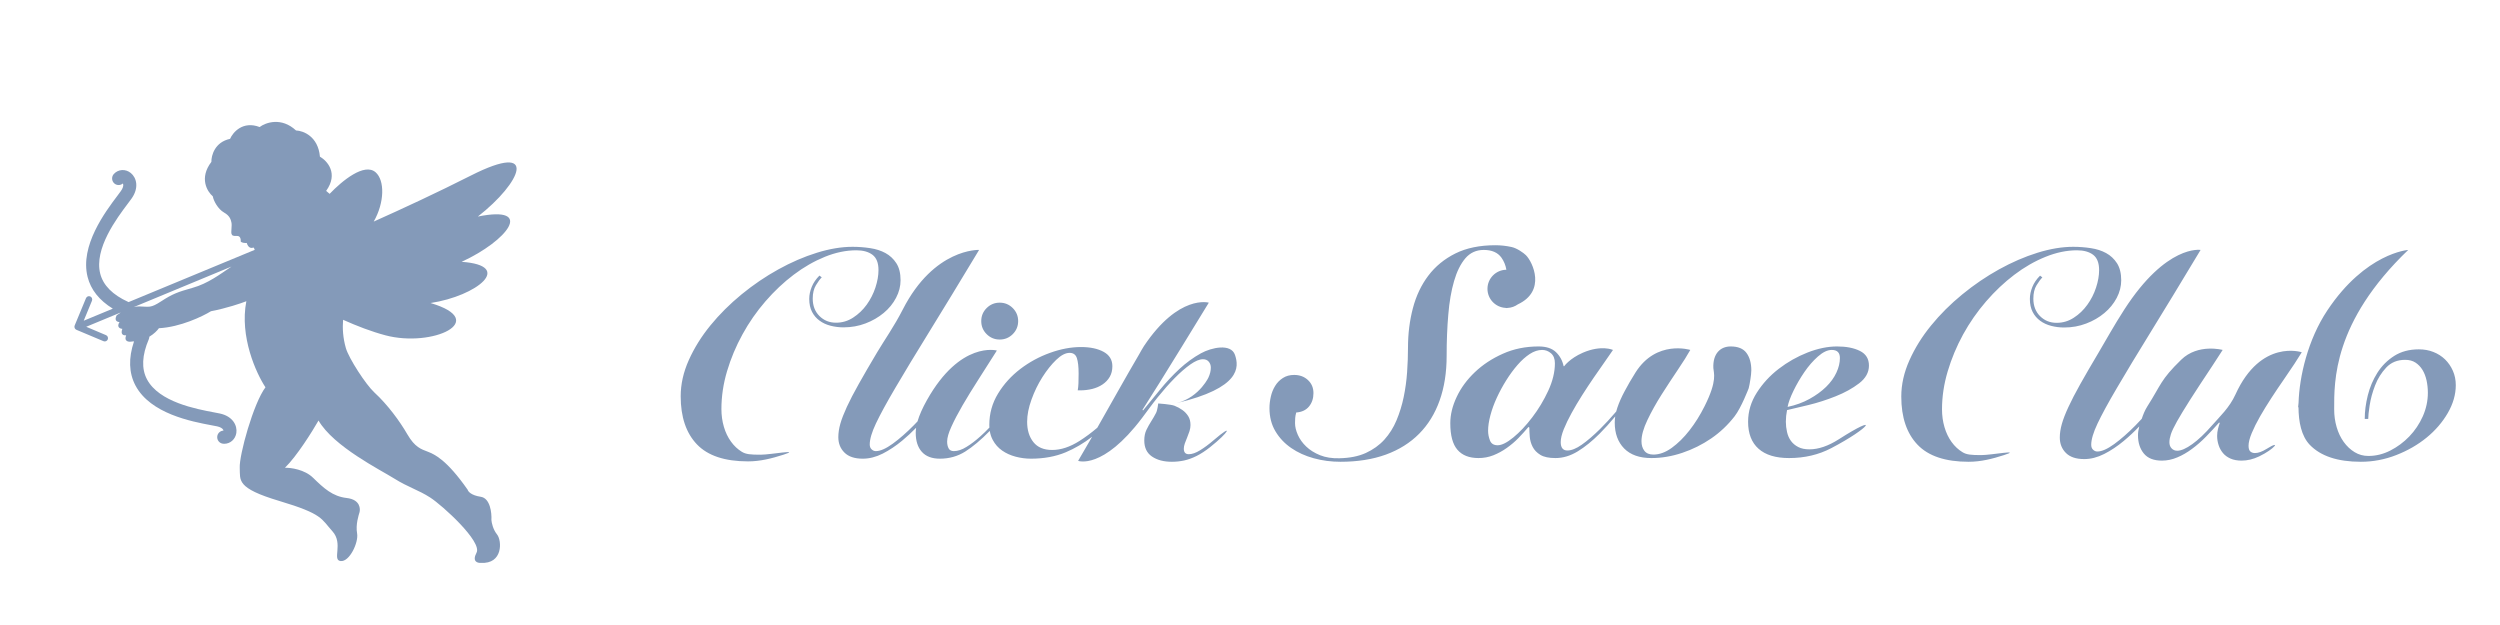 <?xml version="1.0" encoding="UTF-8"?> <svg xmlns="http://www.w3.org/2000/svg" width="76" height="19" viewBox="0 0 76 19" fill="none"> <path d="M7.019 8.116C6.695 8.335 6.316 8.621 5.858 8.749C5.4 8.877 5.241 8.938 4.904 9.157C4.568 9.376 4.544 9.321 4.232 9.315C4.179 9.314 4.123 9.322 4.067 9.335L7.036 8.104C7.03 8.108 7.025 8.112 7.019 8.116ZM14.527 6.583C15.851 5.551 16.404 4.279 14.319 5.335C13.301 5.85 12.251 6.338 11.361 6.736C11.693 6.156 11.699 5.484 11.419 5.238C11.08 4.94 10.407 5.489 10.021 5.893C9.983 5.858 9.947 5.828 9.915 5.803C10.297 5.273 9.948 4.889 9.726 4.763C9.672 4.145 9.219 3.974 8.999 3.966C8.554 3.552 8.076 3.724 7.893 3.862C7.384 3.667 7.082 4.02 6.994 4.221C6.53 4.319 6.422 4.728 6.426 4.921C6.049 5.413 6.298 5.824 6.469 5.968C6.493 6.108 6.627 6.357 6.811 6.461C6.992 6.563 7.018 6.683 7.036 6.768L7.037 6.771C7.055 6.856 7.019 7.051 7.037 7.106C7.055 7.161 7.08 7.179 7.208 7.173C7.311 7.168 7.324 7.284 7.318 7.343C7.357 7.387 7.457 7.39 7.501 7.386C7.55 7.551 7.652 7.548 7.697 7.526C7.727 7.526 7.716 7.543 7.744 7.595L3.908 9.184C3.905 9.183 3.902 9.18 3.899 9.179C3.423 8.963 3.137 8.674 3.047 8.32C2.855 7.559 3.554 6.631 3.89 6.184C3.932 6.128 3.969 6.079 3.997 6.04C4.234 5.709 4.152 5.403 3.977 5.26C3.816 5.128 3.593 5.142 3.459 5.291C3.386 5.373 3.392 5.5 3.473 5.574C3.548 5.642 3.66 5.642 3.734 5.578C3.738 5.583 3.741 5.589 3.744 5.598C3.758 5.648 3.733 5.726 3.676 5.806C3.649 5.844 3.615 5.889 3.575 5.943C3.201 6.439 2.424 7.471 2.663 8.419C2.761 8.808 3.019 9.131 3.43 9.383L2.545 9.75L2.796 9.142C2.817 9.091 2.793 9.033 2.743 9.011C2.693 8.99 2.635 9.014 2.614 9.065L2.27 9.895C2.249 9.946 2.273 10.005 2.323 10.026L3.146 10.372C3.196 10.394 3.255 10.369 3.276 10.319C3.297 10.268 3.273 10.209 3.222 10.188L2.621 9.934L3.656 9.505C3.658 9.506 3.66 9.507 3.662 9.508C3.616 9.535 3.577 9.562 3.548 9.583C3.46 9.748 3.568 9.79 3.633 9.79C3.535 9.946 3.65 9.993 3.719 9.997C3.65 10.182 3.768 10.204 3.835 10.191C3.757 10.396 3.929 10.402 4.024 10.38C4.041 10.38 4.057 10.379 4.074 10.379C3.902 10.888 3.917 11.338 4.118 11.719C4.573 12.58 5.83 12.816 6.434 12.929C6.499 12.941 6.555 12.951 6.6 12.961C6.694 12.981 6.764 13.021 6.787 13.068C6.791 13.077 6.793 13.085 6.793 13.091C6.696 13.094 6.613 13.17 6.604 13.271C6.593 13.381 6.673 13.479 6.782 13.489C6.794 13.49 6.806 13.491 6.818 13.491C7.001 13.491 7.155 13.355 7.185 13.161C7.219 12.935 7.076 12.654 6.681 12.57C6.634 12.56 6.575 12.549 6.506 12.536C5.963 12.434 4.833 12.223 4.468 11.531C4.297 11.208 4.315 10.798 4.524 10.312C4.534 10.288 4.539 10.262 4.54 10.236C4.681 10.152 4.782 10.048 4.831 9.978C5.481 9.944 6.157 9.619 6.414 9.461C6.893 9.369 7.33 9.22 7.489 9.157C7.279 10.233 7.789 11.35 8.07 11.774C7.703 12.261 7.269 13.837 7.288 14.22C7.306 14.604 7.171 14.835 8.497 15.231C9.824 15.627 9.762 15.773 10.105 16.15C10.447 16.527 10.086 17.026 10.355 17.056C10.624 17.087 10.905 16.491 10.856 16.217C10.807 15.943 10.905 15.657 10.93 15.571C10.954 15.486 10.966 15.188 10.539 15.139C10.111 15.091 9.842 14.841 9.518 14.525C9.259 14.271 8.84 14.216 8.663 14.22C9.025 13.865 9.494 13.115 9.683 12.784C10.142 13.575 11.559 14.281 11.987 14.549C12.415 14.817 12.714 14.89 13.081 15.127C13.448 15.364 14.664 16.466 14.487 16.801C14.345 17.068 14.513 17.119 14.615 17.111C15.293 17.154 15.262 16.436 15.11 16.247C14.988 16.096 14.945 15.892 14.939 15.809C14.951 15.591 14.903 15.146 14.615 15.102C14.326 15.059 14.23 14.942 14.218 14.89C13.576 13.97 13.209 13.812 13.008 13.733C12.806 13.654 12.617 13.605 12.384 13.204C12.152 12.802 11.782 12.3 11.382 11.932C11.12 11.691 10.604 10.893 10.514 10.581C10.424 10.267 10.409 9.977 10.43 9.722C10.845 9.908 11.29 10.08 11.719 10.194C13.147 10.573 14.911 9.751 13.089 9.212C14.505 8.995 15.639 8.073 14.033 7.959C15.421 7.323 16.276 6.231 14.527 6.583Z" fill="#849AB9"></path> <path d="M67.958 11.992C67.775 12.395 67.476 12.668 67.255 12.922C67.034 13.176 66.83 13.37 66.645 13.502C66.459 13.635 66.307 13.702 66.189 13.702C66.118 13.702 66.061 13.678 66.017 13.631C65.972 13.584 65.95 13.521 65.95 13.445C65.95 13.374 65.965 13.293 65.995 13.201C66.024 13.11 66.086 12.98 66.18 12.812C66.275 12.643 66.407 12.425 66.578 12.156C66.749 11.888 66.976 11.541 67.259 11.116L67.569 10.638C67.569 10.638 66.822 10.435 66.309 10.935C65.671 11.555 65.702 11.692 65.278 12.356C65.2 12.479 65.151 12.609 65.109 12.732C65.044 12.802 64.979 12.871 64.913 12.938C64.692 13.162 64.478 13.349 64.272 13.5C64.065 13.65 63.894 13.726 63.759 13.726C63.711 13.726 63.669 13.708 63.63 13.672C63.592 13.637 63.573 13.587 63.573 13.522C63.573 13.363 63.636 13.149 63.763 12.88C63.89 12.611 64.087 12.248 64.356 11.791C64.624 11.333 64.967 10.765 65.386 10.086C65.805 9.407 66.309 8.578 66.898 7.598C66.898 7.598 65.862 7.421 64.577 9.413C64.263 9.899 64.02 10.343 63.799 10.715C63.578 11.087 63.392 11.407 63.241 11.676C63.091 11.944 62.97 12.178 62.879 12.375C62.787 12.573 62.721 12.744 62.68 12.889C62.639 13.034 62.618 13.171 62.618 13.301C62.618 13.49 62.68 13.646 62.804 13.77C62.928 13.894 63.113 13.956 63.361 13.956C63.561 13.956 63.763 13.904 63.967 13.801C64.17 13.698 64.368 13.566 64.559 13.407C64.724 13.27 64.882 13.122 65.034 12.963C65.008 13.06 64.995 13.15 64.995 13.232C64.995 13.457 65.054 13.641 65.172 13.786C65.29 13.93 65.473 14.003 65.721 14.003C65.88 14.003 66.036 13.97 66.189 13.905C66.343 13.841 66.493 13.754 66.64 13.644C66.788 13.535 66.929 13.411 67.065 13.272C67.2 13.134 67.333 12.99 67.463 12.843L67.48 12.861C67.463 12.908 67.445 12.967 67.427 13.038C67.41 13.108 67.401 13.179 67.401 13.25C67.401 13.345 67.415 13.438 67.445 13.529C67.474 13.621 67.519 13.702 67.578 13.773C67.637 13.844 67.713 13.899 67.808 13.941C67.902 13.982 68.014 14.003 68.144 14.003C68.32 14.003 68.499 13.96 68.679 13.874C69.139 13.655 69.373 13.354 68.9 13.649C68.767 13.731 68.651 13.773 68.55 13.773C68.492 13.773 68.444 13.756 68.409 13.724C68.374 13.692 68.356 13.634 68.356 13.551C68.356 13.451 68.388 13.322 68.453 13.166C68.518 13.01 68.602 12.841 68.705 12.661C68.808 12.481 68.923 12.294 69.05 12.099C69.177 11.904 69.301 11.72 69.422 11.546C69.542 11.371 69.651 11.211 69.749 11.063C69.846 10.915 69.921 10.797 69.974 10.709C69.974 10.709 68.731 10.291 67.958 11.992ZM36.899 13.379C36.751 13.506 36.613 13.609 36.483 13.688C36.354 13.768 36.239 13.808 36.139 13.808C36.038 13.808 35.988 13.752 35.988 13.639C35.988 13.592 35.998 13.539 36.019 13.479C36.04 13.421 36.063 13.36 36.09 13.298C36.116 13.236 36.14 13.172 36.161 13.107C36.181 13.042 36.191 12.98 36.191 12.921C36.191 12.814 36.168 12.724 36.121 12.65C36.074 12.576 36.015 12.514 35.944 12.464C35.873 12.413 35.794 12.37 35.705 12.335C35.595 12.291 35.21 12.265 35.21 12.265C35.21 12.265 35.188 12.468 35.144 12.553C35.1 12.639 35.051 12.723 34.998 12.806C34.945 12.889 34.896 12.976 34.852 13.067C34.808 13.159 34.786 13.267 34.786 13.391C34.786 13.609 34.864 13.772 35.02 13.878C35.176 13.985 35.378 14.038 35.626 14.038C35.755 14.038 35.88 14.024 36.001 13.998C36.122 13.971 36.247 13.926 36.377 13.861C36.507 13.796 36.642 13.708 36.784 13.596C37.366 13.135 37.513 12.851 36.899 13.379ZM30.391 10.322C30.546 10.322 30.678 10.267 30.788 10.158C30.897 10.048 30.952 9.916 30.952 9.761C30.952 9.607 30.897 9.475 30.788 9.365C30.678 9.256 30.546 9.201 30.391 9.201C30.236 9.201 30.104 9.256 29.994 9.365C29.884 9.475 29.83 9.607 29.83 9.761C29.83 9.916 29.884 10.048 29.994 10.158C30.104 10.267 30.236 10.322 30.391 10.322ZM26.312 9.832C26.521 9.753 26.705 9.646 26.864 9.514C27.024 9.381 27.149 9.228 27.24 9.054C27.332 8.88 27.377 8.702 27.377 8.519C27.377 8.307 27.335 8.135 27.249 8.002C27.164 7.87 27.053 7.767 26.918 7.693C26.782 7.619 26.626 7.569 26.449 7.543C26.272 7.516 26.095 7.503 25.919 7.503C25.582 7.503 25.22 7.563 24.831 7.684C24.442 7.805 24.053 7.973 23.664 8.188C23.275 8.403 22.902 8.656 22.545 8.948C22.189 9.24 21.873 9.554 21.599 9.89C21.325 10.225 21.105 10.578 20.94 10.946C20.775 11.314 20.693 11.681 20.693 12.046C20.693 12.677 20.858 13.165 21.187 13.509C21.517 13.854 22.034 14.026 22.741 14.026C23.111 14.026 23.462 13.937 23.817 13.823C24.374 13.644 23.434 13.823 23.124 13.823C22.814 13.823 22.678 13.811 22.552 13.735C22.426 13.658 22.316 13.555 22.222 13.425C22.128 13.296 22.056 13.146 22.006 12.975C21.956 12.804 21.931 12.624 21.931 12.435C21.931 12.052 21.988 11.668 22.103 11.282C22.218 10.896 22.374 10.523 22.572 10.164C22.769 9.804 23.002 9.47 23.27 9.16C23.538 8.851 23.824 8.581 24.128 8.352C24.432 8.122 24.747 7.941 25.074 7.808C25.401 7.675 25.721 7.609 26.034 7.609C26.24 7.609 26.403 7.655 26.524 7.746C26.645 7.838 26.706 7.992 26.706 8.21C26.706 8.375 26.675 8.552 26.613 8.741C26.551 8.929 26.462 9.103 26.348 9.262C26.233 9.421 26.095 9.552 25.936 9.655C25.777 9.759 25.603 9.81 25.415 9.81C25.214 9.81 25.046 9.742 24.911 9.607C24.775 9.471 24.707 9.295 24.707 9.076C24.707 8.912 24.74 8.776 24.805 8.67C24.869 8.564 24.928 8.484 24.981 8.431L24.911 8.378C24.805 8.484 24.726 8.599 24.676 8.723C24.626 8.847 24.601 8.967 24.601 9.085C24.601 9.239 24.629 9.37 24.685 9.479C24.741 9.588 24.818 9.678 24.915 9.748C25.012 9.819 25.124 9.871 25.251 9.903C25.378 9.935 25.509 9.952 25.645 9.952C25.88 9.951 26.103 9.912 26.312 9.832ZM44.547 7.852C44.692 7.683 44.878 7.598 45.107 7.598C45.354 7.598 45.533 7.677 45.645 7.834C45.72 7.941 45.77 8.062 45.794 8.2C45.476 8.204 45.219 8.462 45.219 8.78C45.219 9.09 45.462 9.343 45.769 9.36C45.787 9.366 45.807 9.367 45.831 9.361C45.832 9.361 45.833 9.361 45.834 9.361C45.949 9.355 46.055 9.315 46.143 9.252C47.006 8.849 46.6 7.967 46.387 7.757C46.32 7.69 46.118 7.545 45.952 7.509C45.786 7.473 45.622 7.455 45.46 7.455C44.984 7.455 44.579 7.539 44.244 7.705C43.91 7.872 43.636 8.096 43.422 8.379C43.208 8.661 43.051 8.991 42.952 9.369C42.853 9.746 42.803 10.146 42.803 10.568C42.803 10.806 42.794 11.055 42.776 11.313C42.758 11.572 42.723 11.825 42.672 12.071C42.621 12.318 42.548 12.553 42.455 12.776C42.362 12.999 42.238 13.195 42.085 13.365C41.931 13.534 41.743 13.669 41.52 13.771C41.297 13.872 41.029 13.925 40.716 13.931C40.493 13.937 40.297 13.906 40.128 13.838C39.959 13.769 39.819 13.681 39.708 13.574C39.596 13.467 39.512 13.35 39.455 13.222C39.398 13.094 39.369 12.974 39.369 12.861C39.369 12.807 39.371 12.757 39.374 12.709C39.377 12.662 39.387 12.605 39.405 12.54C39.574 12.528 39.703 12.467 39.794 12.357C39.884 12.247 39.929 12.112 39.929 11.951C39.929 11.79 39.874 11.658 39.762 11.554C39.651 11.45 39.511 11.398 39.342 11.398C39.209 11.398 39.095 11.429 38.999 11.492C38.902 11.554 38.824 11.634 38.764 11.732C38.703 11.831 38.66 11.939 38.633 12.058C38.606 12.177 38.592 12.293 38.592 12.406C38.592 12.674 38.652 12.909 38.773 13.111C38.893 13.313 39.053 13.482 39.252 13.619C39.45 13.756 39.679 13.86 39.938 13.931C40.197 14.003 40.468 14.038 40.752 14.038C41.27 14.038 41.729 13.965 42.13 13.82C42.53 13.674 42.868 13.463 43.142 13.186C43.416 12.91 43.624 12.572 43.765 12.174C43.907 11.776 43.978 11.324 43.978 10.818C43.978 10.372 43.994 9.955 44.028 9.565C44.06 9.176 44.119 8.835 44.204 8.544C44.288 8.252 44.403 8.022 44.547 7.852ZM36.509 10.74C36.279 10.867 36.061 11.026 35.854 11.217C35.648 11.409 35.452 11.618 35.266 11.845C35.081 12.072 34.908 12.283 34.749 12.477L34.731 12.459C35.238 11.676 36.748 9.201 36.748 9.201C36.748 9.201 35.836 8.938 34.777 10.519C34.723 10.6 34.679 10.687 34.63 10.771C34.22 11.47 33.786 12.25 33.358 13.003C33.174 13.159 32.993 13.293 32.816 13.405C32.528 13.588 32.251 13.679 31.985 13.679C31.732 13.679 31.542 13.6 31.415 13.44C31.288 13.281 31.225 13.075 31.225 12.822C31.225 12.615 31.269 12.39 31.358 12.145C31.446 11.901 31.556 11.674 31.689 11.465C31.822 11.256 31.962 11.08 32.109 10.939C32.256 10.797 32.392 10.727 32.516 10.727C32.628 10.727 32.702 10.78 32.737 10.886C32.772 10.992 32.79 11.148 32.79 11.354C32.79 11.472 32.788 11.571 32.785 11.65C32.782 11.73 32.775 11.802 32.763 11.867H32.834C32.964 11.867 33.087 11.852 33.206 11.823C33.323 11.793 33.428 11.748 33.519 11.686C33.611 11.624 33.683 11.547 33.736 11.456C33.789 11.365 33.816 11.257 33.816 11.133C33.816 10.939 33.727 10.793 33.55 10.696C33.373 10.599 33.144 10.55 32.861 10.55C32.56 10.55 32.246 10.609 31.919 10.727C31.592 10.845 31.291 11.008 31.017 11.217C30.743 11.427 30.517 11.675 30.341 11.964C30.164 12.253 30.075 12.571 30.075 12.919C30.075 12.946 30.076 12.972 30.078 12.998C29.989 13.092 29.899 13.179 29.81 13.259C29.663 13.392 29.52 13.501 29.381 13.586C29.243 13.672 29.115 13.714 28.997 13.714C28.92 13.714 28.867 13.686 28.838 13.63C28.808 13.574 28.793 13.505 28.793 13.423C28.793 13.311 28.836 13.16 28.922 12.972C29.007 12.783 29.12 12.567 29.262 12.322C29.404 12.078 29.566 11.814 29.748 11.531C29.931 11.248 30.117 10.956 30.305 10.656C30.305 10.656 29.196 10.352 28.179 12.163C28.044 12.404 27.948 12.619 27.893 12.81C27.856 12.85 27.818 12.889 27.78 12.928C27.559 13.152 27.345 13.339 27.139 13.489C26.932 13.639 26.761 13.714 26.626 13.714C26.579 13.714 26.536 13.697 26.498 13.661C26.459 13.626 26.44 13.576 26.44 13.511C26.44 13.352 26.503 13.138 26.63 12.87C26.757 12.602 26.954 12.24 27.223 11.783C27.491 11.326 27.834 10.759 28.253 10.081C28.671 9.404 29.175 8.576 29.765 7.597C29.765 7.597 28.399 7.539 27.444 9.41C27.181 9.924 26.887 10.338 26.666 10.709C26.445 11.08 26.259 11.4 26.109 11.668C25.958 11.936 25.837 12.169 25.746 12.366C25.655 12.564 25.588 12.735 25.547 12.879C25.506 13.024 25.485 13.161 25.485 13.29C25.485 13.479 25.547 13.635 25.671 13.758C25.795 13.882 25.98 13.944 26.228 13.944C26.428 13.944 26.63 13.893 26.834 13.79C27.037 13.686 27.235 13.555 27.426 13.396C27.573 13.274 27.714 13.144 27.85 13.005C27.843 13.058 27.838 13.109 27.838 13.157C27.838 13.405 27.9 13.598 28.024 13.736C28.148 13.875 28.331 13.944 28.572 13.944C28.855 13.944 29.112 13.872 29.342 13.728C29.57 13.584 29.82 13.375 30.089 13.1C30.106 13.202 30.136 13.295 30.182 13.378C30.252 13.508 30.346 13.614 30.465 13.697C30.582 13.779 30.718 13.841 30.871 13.882C31.024 13.923 31.181 13.944 31.34 13.944C31.735 13.944 32.087 13.879 32.397 13.75C32.675 13.633 32.944 13.475 33.201 13.277C33.057 13.527 32.915 13.773 32.775 14.01C32.775 14.01 33.521 14.293 34.718 12.707C34.875 12.499 35.029 12.282 35.2 12.07C35.371 11.858 35.54 11.667 35.708 11.496C35.876 11.325 36.036 11.186 36.186 11.08C36.336 10.974 36.464 10.921 36.571 10.921C36.647 10.921 36.706 10.946 36.747 10.996C36.788 11.045 36.809 11.105 36.809 11.175C36.809 11.275 36.784 11.377 36.734 11.482C36.78 11.386 36.492 12.082 35.766 12.255C37.714 11.795 37.672 11.165 37.543 10.788C37.421 10.434 36.832 10.562 36.509 10.74ZM54.326 12.467C54.485 12.432 54.703 12.38 54.979 12.312C55.256 12.245 55.531 12.156 55.805 12.047C56.079 11.938 56.316 11.807 56.516 11.654C56.716 11.501 56.816 11.321 56.816 11.115C56.816 10.909 56.725 10.76 56.543 10.669C56.36 10.577 56.127 10.532 55.845 10.532C55.562 10.532 55.263 10.594 54.948 10.717C54.633 10.841 54.342 11.006 54.074 11.212C53.806 11.418 53.584 11.66 53.407 11.937C53.231 12.214 53.142 12.508 53.142 12.821C53.142 13.18 53.248 13.454 53.46 13.642C53.672 13.831 53.981 13.925 54.388 13.925C54.859 13.925 55.285 13.825 55.668 13.625C56.87 12.996 57.167 12.544 55.898 13.355C55.58 13.558 55.282 13.66 55.006 13.66C54.87 13.66 54.757 13.637 54.666 13.589C54.574 13.542 54.501 13.48 54.445 13.404C54.389 13.327 54.349 13.237 54.326 13.134C54.302 13.031 54.29 12.927 54.29 12.82C54.29 12.762 54.293 12.703 54.299 12.644C54.305 12.585 54.314 12.526 54.326 12.467ZM54.52 11.884C54.614 11.69 54.725 11.499 54.851 11.314C54.978 11.128 55.116 10.969 55.266 10.837C55.417 10.704 55.556 10.638 55.686 10.638C55.851 10.638 55.933 10.72 55.933 10.885C55.933 11.027 55.898 11.174 55.827 11.327C55.757 11.48 55.652 11.625 55.514 11.76C55.375 11.896 55.207 12.018 55.01 12.127C54.813 12.236 54.591 12.317 54.343 12.37C54.367 12.24 54.426 12.078 54.52 11.884ZM53.187 11.681C53.187 11.681 53.24 11.404 53.24 11.256C53.24 11.039 53.191 10.863 53.094 10.731C52.997 10.598 52.836 10.532 52.612 10.532C52.295 10.532 52.066 10.755 52.086 11.19C52.094 11.341 52.217 11.554 51.822 12.344C51.684 12.62 51.529 12.868 51.358 13.086C51.188 13.304 51.008 13.48 50.82 13.616C50.631 13.752 50.446 13.819 50.263 13.819C50.139 13.819 50.048 13.781 49.989 13.704C49.93 13.628 49.901 13.531 49.901 13.413C49.901 13.236 49.961 13.021 50.082 12.768C50.203 12.514 50.346 12.258 50.51 11.999C50.675 11.739 50.84 11.488 51.005 11.243C51.17 10.999 51.297 10.797 51.385 10.638C51.385 10.638 50.355 10.317 49.72 11.323C49.592 11.525 49.483 11.716 49.389 11.893C49.294 12.069 49.221 12.236 49.168 12.392C49.154 12.432 49.143 12.471 49.133 12.51C48.962 12.71 48.797 12.889 48.638 13.046C48.438 13.243 48.254 13.401 48.086 13.519C47.918 13.637 47.772 13.695 47.649 13.695C47.513 13.695 47.446 13.61 47.446 13.439C47.446 13.333 47.477 13.204 47.538 13.05C47.6 12.897 47.68 12.732 47.777 12.555C47.874 12.379 47.981 12.197 48.099 12.012C48.217 11.826 48.335 11.648 48.452 11.477C48.57 11.306 48.681 11.147 48.784 11C48.887 10.853 48.971 10.732 49.035 10.638C49.035 10.638 48.685 10.477 48.117 10.723C47.714 10.899 47.551 11.133 47.551 11.133H47.534C47.499 10.962 47.42 10.819 47.3 10.704C47.179 10.589 47.004 10.532 46.774 10.532C46.38 10.532 46.018 10.605 45.688 10.753C45.358 10.9 45.074 11.087 44.836 11.314C44.597 11.541 44.413 11.791 44.284 12.065C44.154 12.339 44.089 12.606 44.089 12.865C44.089 13.236 44.161 13.505 44.306 13.673C44.45 13.841 44.663 13.925 44.946 13.925C45.105 13.925 45.255 13.897 45.397 13.841C45.538 13.785 45.673 13.712 45.803 13.62C45.932 13.529 46.052 13.428 46.161 13.316C46.269 13.204 46.371 13.092 46.465 12.98L46.492 12.997C46.492 13.08 46.496 13.174 46.505 13.28C46.514 13.386 46.543 13.488 46.593 13.585C46.643 13.682 46.721 13.763 46.827 13.828C46.933 13.893 47.086 13.925 47.287 13.925C47.516 13.925 47.741 13.857 47.962 13.722C48.183 13.587 48.404 13.408 48.625 13.187C48.783 13.028 48.943 12.853 49.103 12.66C49.094 12.723 49.088 12.786 49.088 12.847C49.088 13.177 49.184 13.439 49.375 13.634C49.567 13.828 49.842 13.925 50.201 13.925C50.513 13.925 50.827 13.872 51.142 13.766C51.457 13.66 51.75 13.514 52.02 13.329C52.291 13.143 52.528 12.919 52.731 12.657C52.935 12.395 53.16 11.804 53.16 11.804L53.187 11.681ZM47.066 11.88C46.931 12.171 46.769 12.441 46.58 12.688C46.392 12.935 46.2 13.139 46.006 13.298C45.812 13.457 45.653 13.536 45.529 13.536C45.411 13.536 45.333 13.488 45.295 13.391C45.257 13.293 45.238 13.195 45.238 13.095C45.238 12.959 45.261 12.803 45.308 12.626C45.355 12.449 45.42 12.271 45.503 12.091C45.585 11.912 45.681 11.735 45.79 11.561C45.899 11.387 46.014 11.231 46.134 11.093C46.255 10.954 46.379 10.844 46.505 10.761C46.632 10.679 46.757 10.638 46.881 10.638C46.981 10.638 47.071 10.672 47.15 10.739C47.229 10.807 47.269 10.909 47.269 11.044C47.269 11.309 47.201 11.588 47.066 11.88ZM63.419 9.836C63.629 9.757 63.813 9.65 63.972 9.517C64.131 9.385 64.256 9.231 64.348 9.057C64.439 8.883 64.485 8.704 64.485 8.521C64.485 8.309 64.442 8.136 64.357 8.003C64.271 7.87 64.161 7.767 64.025 7.693C63.889 7.619 63.733 7.569 63.556 7.543C63.38 7.516 63.203 7.503 63.026 7.503C62.69 7.503 62.327 7.563 61.938 7.684C61.549 7.805 61.16 7.974 60.771 8.189C60.382 8.405 60.009 8.658 59.652 8.951C59.295 9.243 58.98 9.557 58.706 9.894C58.431 10.23 58.212 10.583 58.047 10.952C57.882 11.321 57.799 11.688 57.799 12.055C57.799 12.686 57.964 13.175 58.294 13.52C58.623 13.865 59.141 14.038 59.847 14.038C60.218 14.038 60.569 13.949 60.924 13.834C61.481 13.655 60.541 13.835 60.231 13.835C59.92 13.835 59.785 13.823 59.659 13.746C59.532 13.669 59.422 13.566 59.328 13.436C59.234 13.306 59.162 13.156 59.112 12.984C59.062 12.813 59.037 12.633 59.037 12.444C59.037 12.06 59.095 11.675 59.21 11.289C59.325 10.902 59.481 10.529 59.678 10.168C59.876 9.808 60.109 9.473 60.377 9.163C60.645 8.853 60.931 8.583 61.235 8.353C61.538 8.123 61.854 7.941 62.181 7.809C62.508 7.676 62.828 7.609 63.141 7.609C63.347 7.609 63.511 7.655 63.632 7.746C63.752 7.838 63.813 7.993 63.813 8.211C63.813 8.377 63.782 8.554 63.72 8.743C63.658 8.932 63.57 9.106 63.455 9.265C63.34 9.425 63.203 9.556 63.043 9.659C62.884 9.763 62.71 9.814 62.522 9.814C62.321 9.814 62.153 9.746 62.018 9.611C61.882 9.475 61.814 9.298 61.814 9.079C61.814 8.914 61.846 8.778 61.911 8.672C61.976 8.566 62.035 8.486 62.088 8.433L62.018 8.38C61.911 8.486 61.833 8.601 61.783 8.725C61.733 8.849 61.708 8.97 61.708 9.088C61.708 9.242 61.736 9.373 61.792 9.482C61.848 9.591 61.925 9.681 62.022 9.752C62.119 9.823 62.231 9.875 62.358 9.907C62.485 9.94 62.616 9.956 62.752 9.956C62.987 9.956 63.21 9.916 63.419 9.836ZM74.567 11.271C74.508 11.138 74.429 11.023 74.329 10.925C74.228 10.828 74.11 10.753 73.975 10.7C73.839 10.646 73.692 10.62 73.533 10.62C73.244 10.62 72.995 10.686 72.785 10.819C72.576 10.952 72.405 11.123 72.272 11.333C72.14 11.542 72.043 11.771 71.981 12.019C71.919 12.267 71.888 12.506 71.888 12.736H71.994C71.994 12.654 72.008 12.515 72.038 12.32C72.068 12.125 72.122 11.925 72.202 11.718C72.281 11.511 72.395 11.33 72.542 11.173C72.689 11.017 72.881 10.939 73.117 10.939C73.241 10.939 73.345 10.967 73.431 11.023C73.516 11.079 73.587 11.153 73.643 11.244C73.699 11.336 73.74 11.442 73.767 11.563C73.793 11.684 73.807 11.809 73.807 11.939C73.807 12.187 73.755 12.426 73.653 12.657C73.55 12.887 73.413 13.091 73.243 13.268C73.072 13.445 72.879 13.588 72.665 13.697C72.451 13.806 72.229 13.861 71.999 13.861C71.847 13.861 71.707 13.823 71.581 13.746C71.454 13.669 71.344 13.566 71.25 13.436C71.156 13.306 71.084 13.155 71.034 12.984C70.984 12.813 70.959 12.633 70.959 12.444C70.959 11.601 70.917 9.798 73.21 7.598C73.21 7.598 71.915 7.687 70.75 9.438C70.158 10.327 69.9 11.445 69.876 12.246C69.867 12.332 69.862 12.385 69.862 12.385L69.874 12.376C69.876 12.825 69.962 13.254 70.215 13.52C70.545 13.865 71.063 14.038 71.769 14.038C72.14 14.038 72.499 13.97 72.846 13.834C73.193 13.699 73.501 13.522 73.769 13.303C74.036 13.085 74.251 12.835 74.413 12.555C74.575 12.274 74.656 11.992 74.656 11.709C74.656 11.55 74.626 11.404 74.567 11.271Z" fill="#849AB9"></path> </svg> 